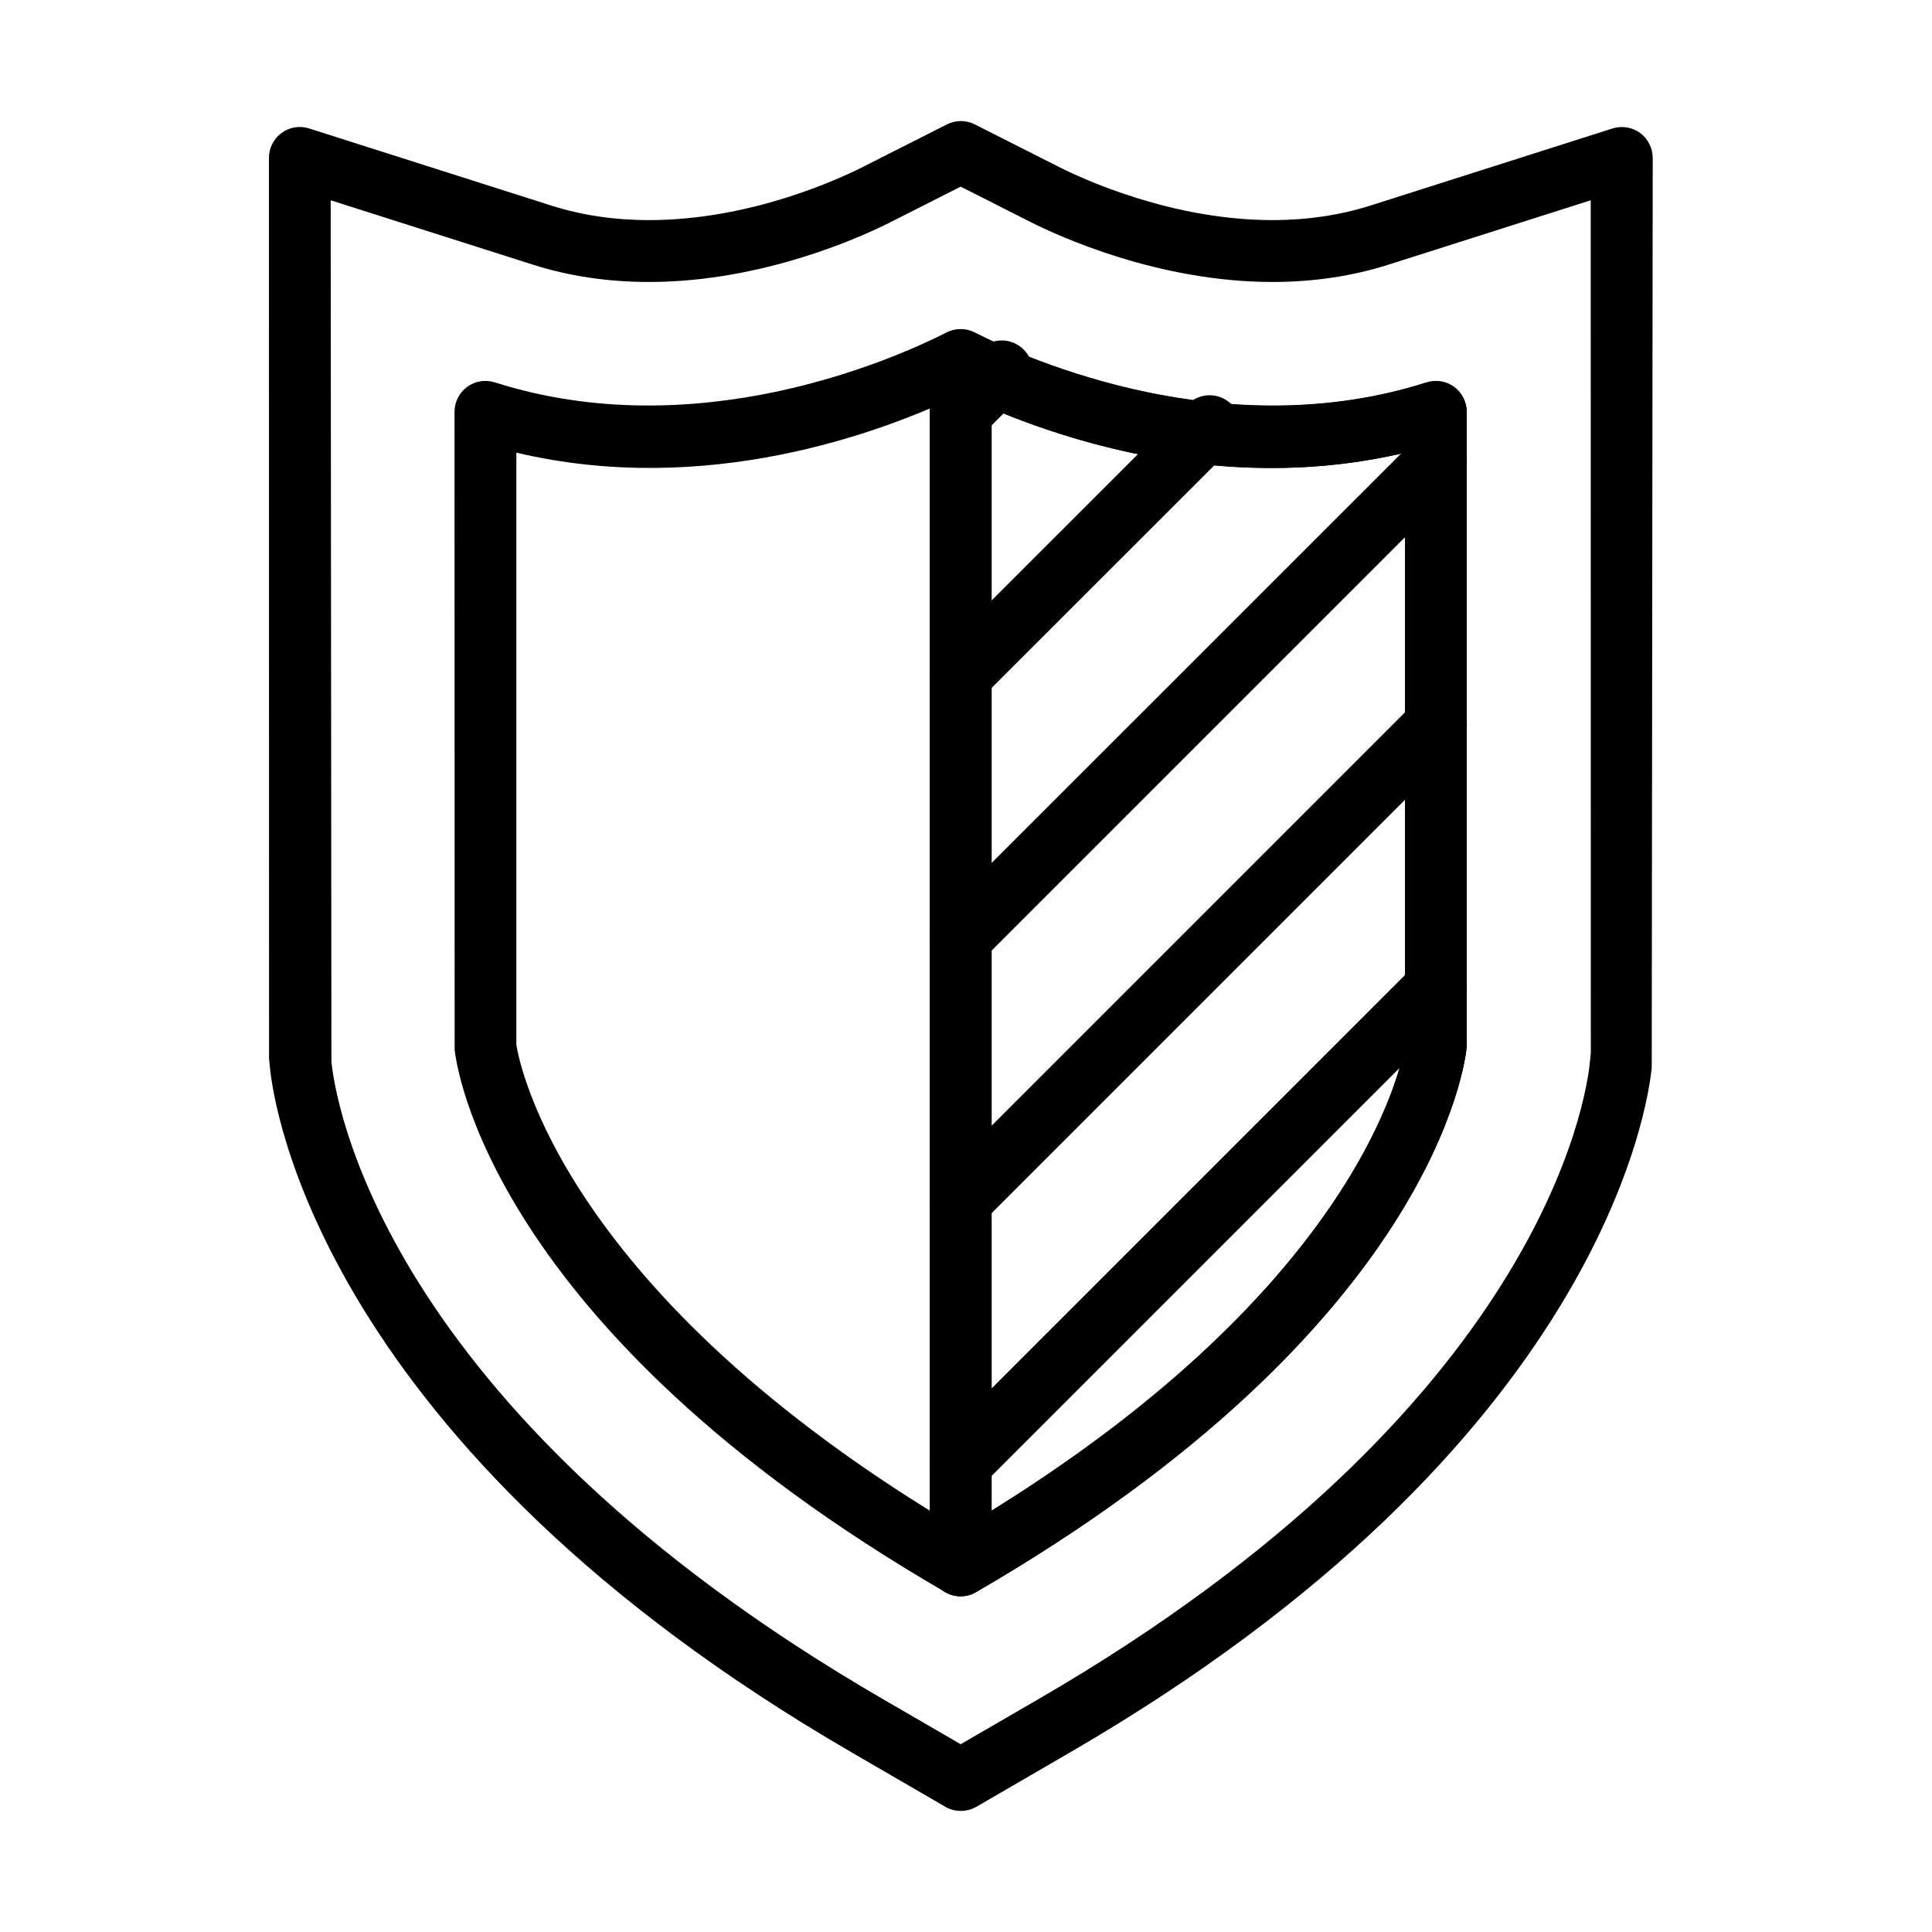 <?xml version="1.0" encoding="UTF-8"?>
<!-- The Best Svg Icon site in the world: iconSvg.co, Visit us! https://iconsvg.co -->
<svg fill="#000000" width="800px" height="800px" version="1.1" viewBox="144 144 512 512" xmlns="http://www.w3.org/2000/svg">
 <g>
  <path d="m398.59 623.91c-1.41 0-2.856-0.359-4.106-1.117l-24.672-14.324c-140.81-81.641-153.33-171.63-154.28-181.62l-0.23-2.332-0.031-238.68c0-2.629 1.25-5.059 3.352-6.602 2.102-1.547 4.832-2.004 7.328-1.184l64.164 20.434c8.047 2.562 16.754 3.844 25.918 3.844 26.711 0 50.168-10.809 56.703-14.125l22.211-11.238c2.332-1.18 5.094-1.18 7.391 0l22.211 11.238c6.57 3.316 30.031 14.125 56.707 14.125 9.133 0 17.875-1.312 25.891-3.844l64.16-20.434c2.5-0.789 5.227-0.363 7.328 1.184 2.106 1.543 3.352 4.008 3.352 6.637l-0.262 241.02c-0.953 9.984-13.473 99.973-154.32 181.61l-24.672 14.328c-1.281 0.723-2.731 1.082-4.144 1.082zm-20.562-29.602 20.562 11.926 20.57-11.926c133.75-77.535 145.34-159.87 146.2-169l0.227-2.332-0.031-225.9-53.449 17.016c-9.66 3.09-20.043 4.633-30.887 4.633-30.289 0-56.734-12.156-64.129-15.898l-18.5-9.367-18.496 9.367c-7.359 3.742-33.77 15.898-64.125 15.898-10.844 0-21.227-1.543-30.887-4.633l-53.449-17.016 0.195 228.23c0.887 9.133 12.449 91.465 146.2 169z"/>
  <path d="m398.59 567.05c-1.41 0-2.824-0.363-4.106-1.086-2.531-1.477-4.106-4.172-4.106-7.094v-319.38c0-2.856 1.477-5.484 3.91-6.996 2.43-1.512 5.453-1.609 7.984-0.328 14.617 7.391 66.496 30.191 119.75 13.238 2.496-0.789 5.223-0.359 7.324 1.184 2.106 1.543 3.352 4.008 3.352 6.637v168.21c-0.332 3.746-8.414 74.02-130.04 144.52-1.215 0.723-2.66 1.086-4.074 1.086zm8.215-314.77v292.07c98.004-60.844 108.82-118.77 109.54-123.5v-156.88c-44.582 10.547-85.883-1.676-109.54-11.695z"/>
  <path d="m398.59 539.95c-2.106 0-4.203-0.789-5.812-2.398-3.219-3.223-3.219-8.414 0-11.598l125.96-125.96c3.219-3.219 8.375-3.219 11.594 0 3.219 3.223 3.219 8.41 0 11.598l-125.96 125.96c-1.578 1.574-3.68 2.398-5.781 2.398z"/>
  <path d="m398.59 470.32c-2.106 0-4.203-0.789-5.812-2.398-3.219-3.223-3.219-8.414 0-11.598l125.96-125.96c3.219-3.223 8.375-3.223 11.594 0 3.219 3.219 3.219 8.41 0 11.598l-125.96 125.96c-1.578 1.609-3.68 2.398-5.781 2.398z"/>
  <path d="m398.59 400.7c-2.106 0-4.203-0.785-5.812-2.398-3.219-3.219-3.219-8.41 0-11.598l125.96-125.93c3.219-3.223 8.375-3.223 11.594 0 3.219 3.184 3.219 8.375 0 11.594l-125.96 125.96c-1.578 1.574-3.68 2.363-5.781 2.363z"/>
  <path d="m398.59 331.12c-2.106 0-4.203-0.789-5.812-2.398-3.219-3.219-3.219-8.379 0-11.598l66-65.969c3.188-3.219 8.379-3.219 11.598 0s3.219 8.41 0 11.598l-66.004 65.969c-1.578 1.609-3.68 2.398-5.781 2.398z"/>
  <path d="m398.59 261.54c-2.106 0-4.203-0.789-5.812-2.398-3.219-3.223-3.219-8.41 0-11.598l10.906-10.91c3.219-3.219 8.375-3.219 11.598 0 3.219 3.223 3.219 8.379 0 11.598l-10.91 10.91c-1.578 1.574-3.68 2.398-5.781 2.398z"/>
  <path d="m398.59 567.04c-1.41 0-2.856-0.363-4.106-1.117-121.62-70.504-129.7-140.78-130-143.77l-0.031-169c0-2.629 1.246-5.094 3.348-6.637 2.102-1.543 4.832-1.973 7.328-1.184 53.289 16.953 105.13-5.848 119.75-13.238 2.332-1.184 5.09-1.184 7.391 0 14.621 7.391 66.496 30.191 119.75 13.238 2.496-0.789 5.223-0.359 7.324 1.184 2.106 1.543 3.352 4.008 3.352 6.637v168.21c-0.328 3.746-8.41 74.02-130.04 144.52-1.215 0.789-2.66 1.152-4.074 1.152zm-117.75-146.2c0.754 4.898 12.121 65.875 117.75 128.46 105.62-62.621 117-123.6 117.75-128.46v-156.88c-50.301 11.926-96.43-5.191-117.75-15.375-21.32 10.184-67.445 27.27-117.75 15.375z"/>
 </g>
</svg>